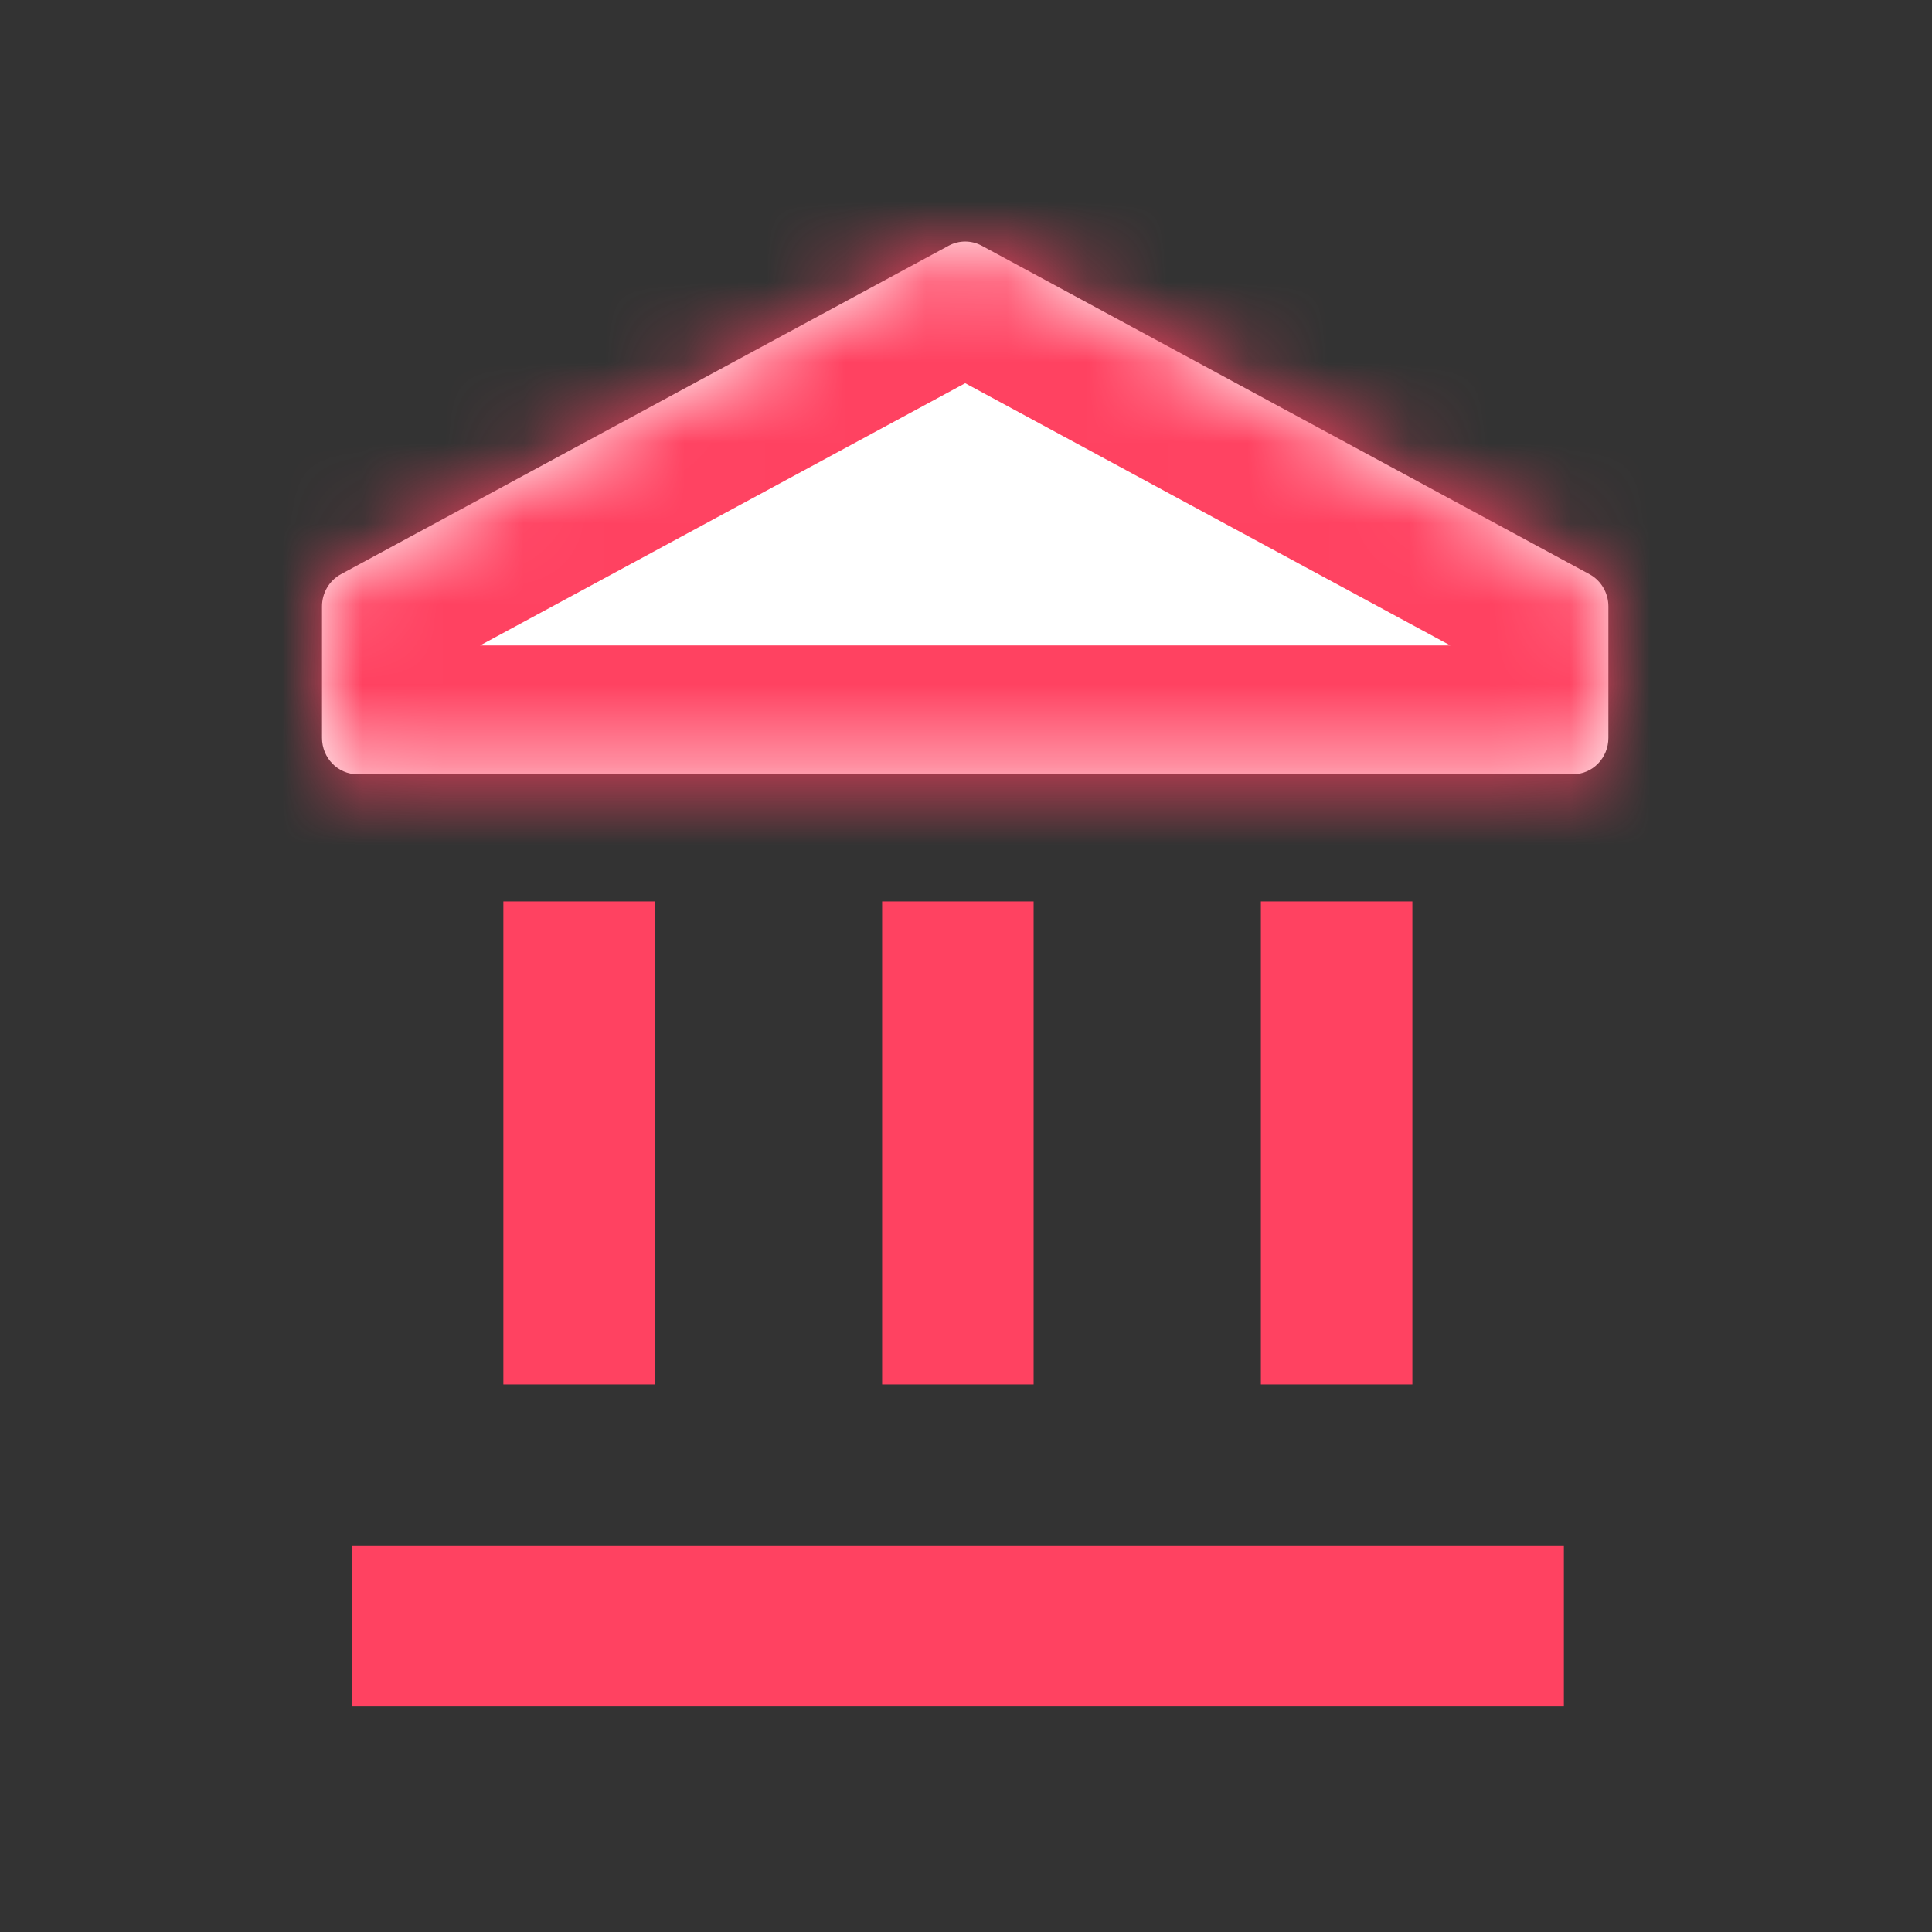 <svg width="24" height="24" viewBox="0 0 24 24" fill="none" xmlns="http://www.w3.org/2000/svg">
<rect x="0" y="0" width="24" height="24" fill="#333333" stroke="none"/>
<path d="M8.135 11.198L6.253 11.198L6.253 17.198L8.135 17.198L8.135 11.198Z" fill="#FF4261"/>
<path d="M12.84 11.198L10.958 11.198L10.958 17.198L12.84 17.198L12.84 11.198Z" fill="#FF4261"/>
<path d="M19.427 19.198L4.371 19.198L4.371 21.198L19.427 21.198L19.427 19.198Z" fill="#FF4261"/>
<path d="M17.545 11.198L15.663 11.198L15.663 17.198L17.545 17.198L17.545 11.198Z" fill="#FF4261"/>
<mask id="path-5-inside-1_4075_361" fill="white">
<path fill-rule="evenodd" clip-rule="evenodd" d="M19.745 7.133L12.195 3.052C12.067 2.983 11.913 2.983 11.785 3.052L4.235 7.133C4.091 7.211 4 7.365 4 7.533L4 9.166C4 9.416 4.197 9.618 4.44 9.618L19.54 9.618C19.783 9.618 19.98 9.416 19.98 9.166L19.98 7.533C19.98 7.365 19.889 7.211 19.745 7.133Z"/>
</mask>
<path fill-rule="evenodd" clip-rule="evenodd" d="M19.745 7.133L12.195 3.052C12.067 2.983 11.913 2.983 11.785 3.052L4.235 7.133C4.091 7.211 4 7.365 4 7.533L4 9.166C4 9.416 4.197 9.618 4.44 9.618L19.54 9.618C19.783 9.618 19.98 9.416 19.98 9.166L19.98 7.533C19.98 7.365 19.889 7.211 19.745 7.133Z" fill="white"/>
<path d="M12.195 3.052L11.434 4.46L11.434 4.46L12.195 3.052ZM19.745 7.133L18.984 8.541L18.984 8.541L19.745 7.133ZM11.785 3.052L12.546 4.46L12.546 4.46L11.785 3.052ZM4.235 7.133L3.474 5.726L3.474 5.726L4.235 7.133ZM4 7.533L2.4 7.533L2.4 7.533L4 7.533ZM4 9.166L5.6 9.166L5.6 9.166L4 9.166ZM4.44 9.618L4.44 8.018L4.44 9.618ZM19.54 9.618L19.54 11.218L19.54 9.618ZM19.98 9.166L21.58 9.166L19.98 9.166ZM19.98 7.533L18.38 7.533L19.98 7.533ZM11.434 4.46L18.984 8.541L20.506 5.726L12.956 1.645L11.434 4.46ZM12.546 4.46C12.199 4.647 11.781 4.647 11.434 4.46L12.956 1.645C12.353 1.319 11.627 1.319 11.024 1.645L12.546 4.46ZM4.996 8.541L12.546 4.46L11.024 1.645L3.474 5.726L4.996 8.541ZM5.6 7.533C5.6 7.938 5.382 8.332 4.996 8.541L3.474 5.726C2.799 6.091 2.4 6.793 2.4 7.533L5.6 7.533ZM5.6 9.166L5.6 7.533L2.4 7.533L2.4 9.166L5.6 9.166ZM4.44 8.018C5.121 8.018 5.6 8.573 5.6 9.166L2.4 9.166C2.4 10.259 3.273 11.218 4.44 11.218L4.44 8.018ZM19.54 8.018L4.44 8.018L4.44 11.218L19.54 11.218L19.54 8.018ZM18.38 9.166C18.38 8.573 18.859 8.018 19.54 8.018L19.54 11.218C20.706 11.218 21.58 10.259 21.58 9.166L18.38 9.166ZM18.38 7.533L18.38 9.166L21.58 9.166L21.58 7.533L18.38 7.533ZM18.984 8.541C18.598 8.332 18.38 7.938 18.38 7.533L21.58 7.533C21.58 6.793 21.181 6.091 20.506 5.726L18.984 8.541Z" fill="#FF4261" mask="url(#path-5-inside-1_4075_361)"/>
</svg>
